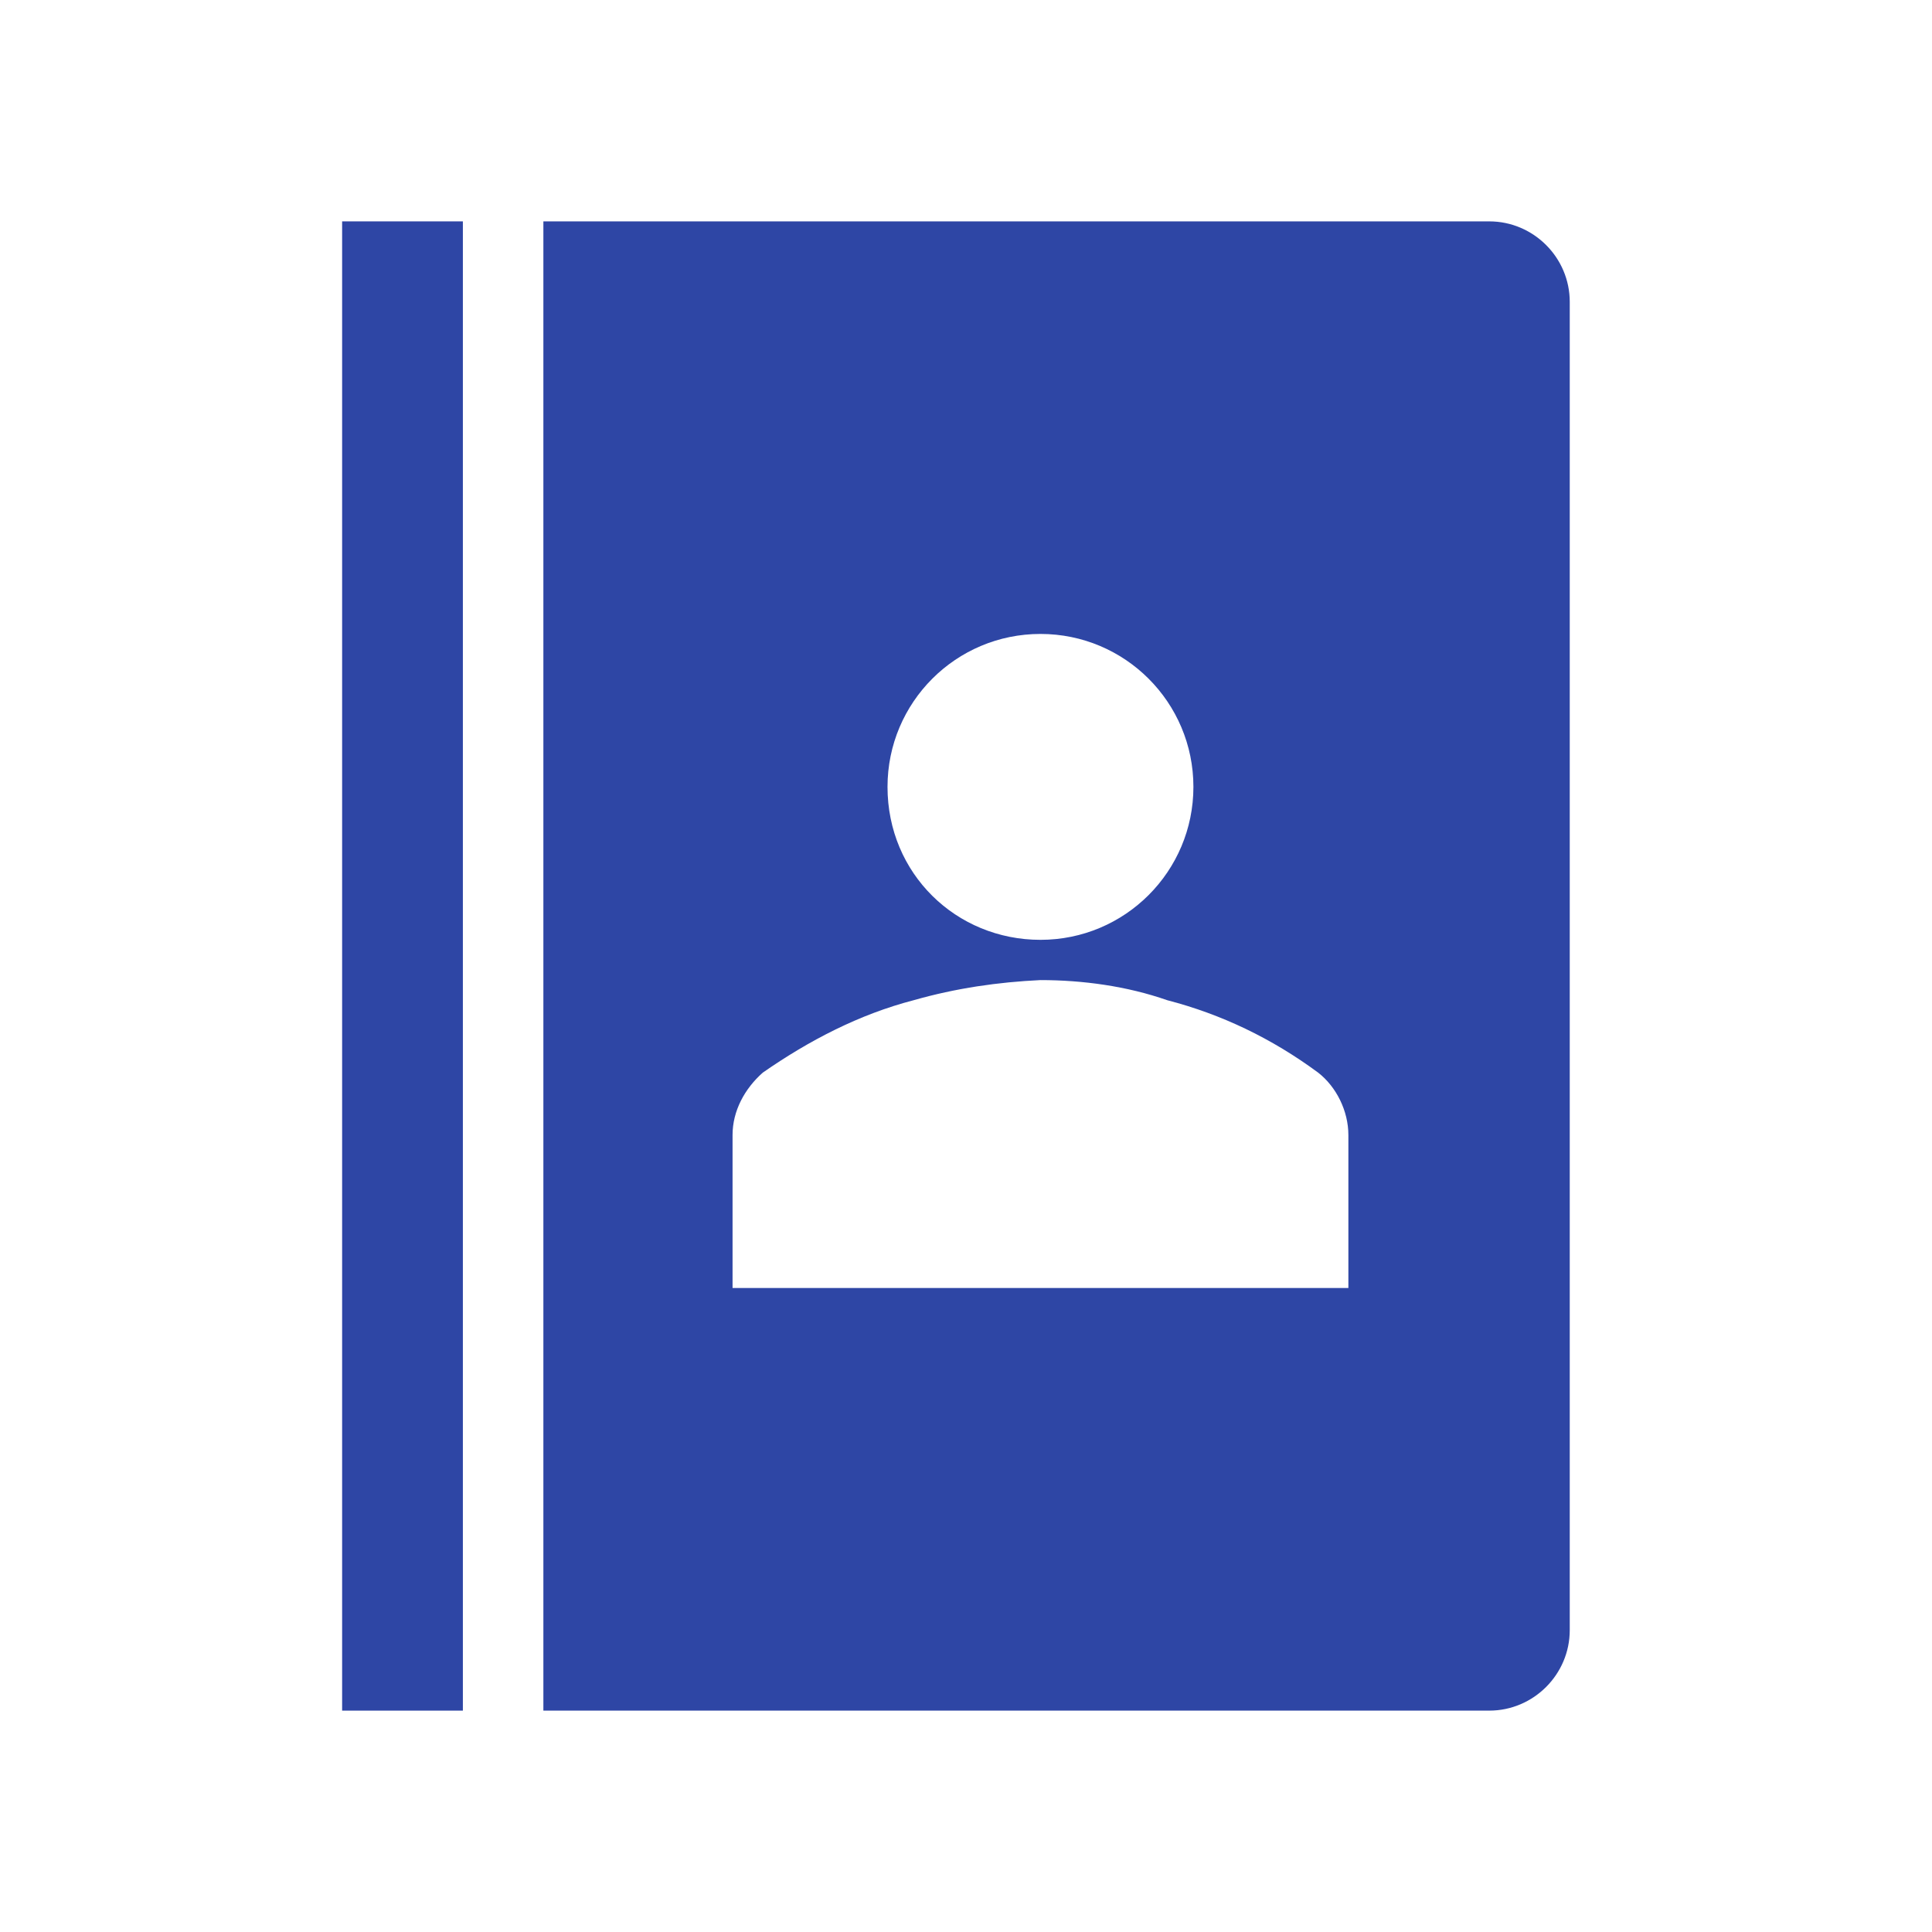 <svg width="96" height="96" xmlns="http://www.w3.org/2000/svg" xmlns:xlink="http://www.w3.org/1999/xlink" xml:space="preserve" overflow="hidden"><g transform="translate(-592 -312)"><path d="M609 323 615 323 615 397 609 397Z" fill="#2E46A5"/><path d="M666 323 619 323 619 397 666 397C668.2 397 670 395.2 670 393L670 327C670 324.8 668.2 323 666 323ZM636.1 351.1C636.1 346.9 639.5 343.5 643.7 343.5 647.9 343.5 651.3 346.9 651.3 351.1 651.3 355.3 647.9 358.7 643.7 358.7 639.5 358.7 636.1 355.4 636.1 351.1ZM659 376 628.4 376 628.4 368.4C628.4 367.2 629 366.1 629.9 365.3 632.2 363.7 634.7 362.4 637.4 361.7 639.5 361.1 641.6 360.8 643.7 360.7 645.8 360.7 648 361 650 361.7 652.7 362.4 655.2 363.6 657.5 365.3 658.4 366 659 367.2 659 368.4L659 376Z" fill="#2E46A5"/></g></svg>